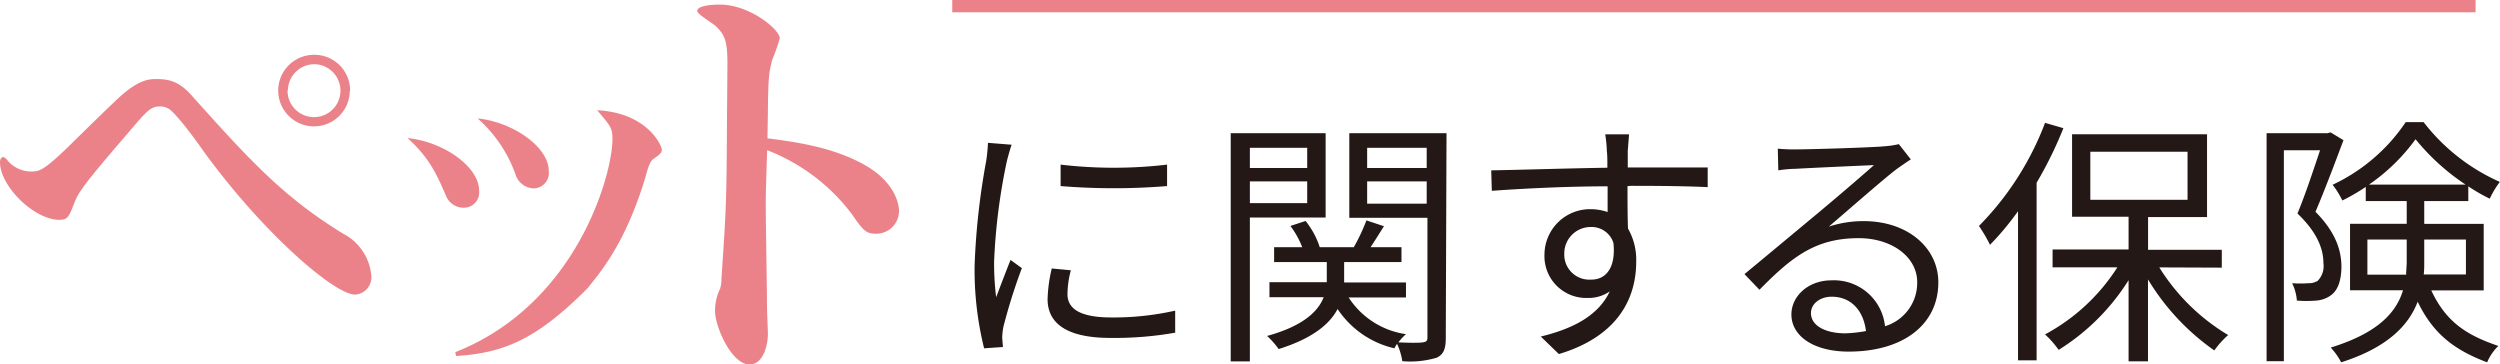 <svg xmlns="http://www.w3.org/2000/svg" viewBox="0 0 305.25 44.45"><g id="レイヤー_2" data-name="レイヤー 2"><g id="design"><path d="M23.71 12c7 7.8 11 12.12 18.2 16.54a6.38 6.38 0 0 1 3.44 5.3 2.12 2.12 0 0 1-2 2.13c-2.5 0-11.23-7.49-18.51-17.52-1-1.46-3.33-4.58-4.21-5.15a1.93 1.93 0 0 0-1.13-.3c-1.09 0-1.56.52-3.85 3.22-5.65 6.54-6.13 7.38-6.6 8.62-.63 1.62-.78 2-1.77 2C4.21 26.87 0 22.76 0 19.8c0-.47.26-.62.36-.62s.26.05.52.36a3.77 3.77 0 0 0 2.92 1.4c1 0 1.5-.1 4.52-3 1-1 5.56-5.46 6.5-6.29 2.29-2 3.48-2 4.37-2 2.08.01 3.12.74 4.52 2.35zm19-.94a4.37 4.37 0 1 1-4.37-4.37 4.36 4.36 0 0 1 4.41 4.37zm-7.6 0a3.23 3.23 0 1 0 3.23-3.22 3.25 3.25 0 0 0-3.19 3.22zM58.5 23.28a1.87 1.87 0 0 1-1.77 2.08 2.31 2.31 0 0 1-2.29-1.5c-1.14-2.6-2-4.58-4.68-7 4.42.44 8.74 3.51 8.74 6.42zM55.59 43c14.87-5.87 19.19-21.73 19.19-26 0-1.35-.21-1.61-1.87-3.54 6.18.31 7.9 4.37 7.9 4.79s-.26.62-1 1.14c-.31.21-.57.57-1 2.24-2.34 7.75-5.2 11.28-7.12 13.62-6.24 6.24-10.2 7.85-16 8.22zM67 20.84A1.89 1.89 0 0 1 65.26 23 2.39 2.39 0 0 1 63 21.46a16.49 16.49 0 0 0-4.68-7C62.71 14.91 67 18 67 20.84zM88.82 7.79c0-2.76-.31-3.49-1.35-4.53-.32-.36-2.34-1.51-2.34-1.92 0-.78 2.54-.78 2.75-.78 3.69 0 7.33 3.07 7.33 4.11a20.64 20.64 0 0 1-.93 2.65c-.37 1.56-.47 1.77-.52 6.19 0 .52-.05 2.91-.05 3.38 3.12.41 7.9 1 11.9 3.27s4.16 5.2 4.16 5.57a2.78 2.78 0 0 1-2.8 2.81c-1.3 0-1.62-.47-3-2.45a23.56 23.56 0 0 0-10.3-7.75C93.5 23.39 93.5 24 93.5 25c0 2 .15 10.66.15 12.43 0 .52.11 2.86.11 3.32 0 1.41-.57 3.75-2.24 3.75-2.23 0-4.21-4.68-4.21-6.45a6 6 0 0 1 .62-2.81 4.31 4.31 0 0 0 .16-1.25c.62-8.94.62-10 .68-20z" fill="#ec8289"/><path d="M123.52 17.67c-.19.54-.48 1.56-.61 2.14a72.75 72.75 0 0 0-1.53 12.13 33.5 33.5 0 0 0 .25 4.35c.55-1.44 1.25-3.3 1.76-4.55l1.38 1a69.58 69.58 0 0 0-2.24 7.1 7.61 7.61 0 0 0-.16 1.41l.09 1.12-2.3.16A39.73 39.73 0 0 1 119 32.38a87.07 87.07 0 0 1 1.41-12.7 20.18 20.18 0 0 0 .22-2.24zM130.75 33a11.71 11.71 0 0 0-.41 2.92c0 1.44 1 2.84 5.31 2.84a34.21 34.21 0 0 0 7.84-.83v2.69a42.44 42.44 0 0 1-7.9.64c-5.32 0-7.68-1.76-7.68-4.74a18.16 18.16 0 0 1 .51-3.74zm-1.25-12.9a55.66 55.66 0 0 0 13 0v2.62a80.48 80.48 0 0 1-13 0zm23.11 6.46v17.57h-2.34V16.26h11.59v10.3zm0-8.51v2.46h7v-2.46zm7 6.75v-2.65h-7v2.65zm16.92 16.48c0 1.28-.25 2-1.12 2.4a11.41 11.41 0 0 1-4.19.42 7.76 7.76 0 0 0-.64-2.12 4.23 4.23 0 0 0-.32.55 11.4 11.4 0 0 1-6.94-4.8c-.93 1.79-3 3.58-7.2 4.89a9.75 9.75 0 0 0-1.41-1.6c4.51-1.24 6.27-3.07 6.91-4.73H155v-1.83h7V32h-6.43v-1.82H159a10.81 10.81 0 0 0-1.44-2.59l1.85-.61a10 10 0 0 1 1.73 3.2h4.16a23.4 23.4 0 0 0 1.54-3.27l2.14.71c-.54.86-1.12 1.79-1.63 2.56h3.77V32h-7v2.49h7.55v1.83h-7a10 10 0 0 0 7 4.48 7.6 7.6 0 0 0-.93 1c1.34.07 2.59.07 3 0s.55-.16.55-.61v-14.6h-9.54V16.26h11.87zm-9.6-23.23v2.46h7.27v-2.46zm7.27 6.82v-2.72h-7.27v2.72zm24.52-2.15c0 1.79 0 3.75.06 5.19a7.63 7.63 0 0 1 1 4.06c0 4.29-2.08 9.05-9.44 11.26l-2.21-2.14c4.16-1 7.1-2.69 8.42-5.51a4.53 4.53 0 0 1-2.72.8 5.1 5.1 0 0 1-5.25-5.31 5.57 5.57 0 0 1 5.6-5.53 6.44 6.44 0 0 1 2.11.35v-3.14c-4.8 0-10.18.26-14.14.55l-.07-2.5c3.52-.06 9.47-.25 14.18-.32 0-.89 0-1.63-.07-2.08 0-.67-.13-1.6-.19-2h2.91l-.16 2v2.05h9.76v2.4c-1.79-.09-4.67-.16-9.31-.16zm-1.7 7a2.8 2.8 0 0 0-2.81-2A3.22 3.22 0 0 0 191 31a3.05 3.05 0 0 0 3.23 3.14c1.87.04 3.08-1.47 2.77-4.47zm36.29-10.26c-.57.38-1.28.86-1.76 1.21-1.57 1.19-5.82 4.93-8.25 7a13.45 13.45 0 0 1 4.28-.67c5.28 0 9.09 3.2 9.09 7.48 0 5.12-4.25 8.45-10.94 8.45-4.32 0-7-1.92-7-4.54 0-2.18 2-4.16 4.9-4.16a6.26 6.26 0 0 1 6.53 5.6 5.53 5.53 0 0 0 3.93-5.38c0-3.1-3.13-5.37-7.13-5.37-5.22 0-8.1 2.2-12.13 6.3L213 33.47c2.63-2.17 6.69-5.56 8.55-7.1s5.69-4.8 7.26-6.21c-1.66.07-7.9.35-9.54.45a14.68 14.68 0 0 0-2.14.19l-.06-2.65a19.15 19.15 0 0 0 2.24.09c1.63 0 9.15-.22 10.81-.38a11.14 11.14 0 0 0 1.73-.26zm-5.47 21c-.29-2.5-1.79-4.23-4.19-4.23-1.44 0-2.53.87-2.53 2 0 1.57 1.82 2.47 4.19 2.47a16.59 16.59 0 0 0 2.53-.28zm24.1-24.81a47.83 47.83 0 0 1-3.27 6.66V44h-2.27V25.79a34.36 34.36 0 0 1-3.42 4.1 19.31 19.31 0 0 0-1.35-2.3A36 36 0 0 0 249.7 15zm11.71 17a25 25 0 0 0 8.41 8.26 10.61 10.61 0 0 0-1.69 1.88 28.64 28.64 0 0 1-8.1-8.67v10h-2.37v-9.91a26.75 26.75 0 0 1-8.54 8.51 12 12 0 0 0-1.66-1.89 23.78 23.78 0 0 0 8.83-8.19h-7.91v-2.18h9.28v-4H253V16.39h16.48V26.5h-7.2v4h9v2.18zm-8.42-8.25h11.87v-5.87h-11.87zm30.91-7.28c-1 2.66-2.27 6.05-3.42 8.74 2.46 2.49 3.14 4.67 3.17 6.62 0 1.73-.42 3-1.35 3.62a3.45 3.45 0 0 1-1.72.6 14.19 14.19 0 0 1-2.37 0 5.81 5.81 0 0 0-.58-2.12 14.29 14.29 0 0 0 2 0 2 2 0 0 0 1.12-.29 2.57 2.57 0 0 0 .7-2.15c0-1.69-.7-3.71-3.17-6.07 1-2.4 2-5.48 2.76-7.72h-4.42V44.1h-2.11V16.26h7.45l.36-.1zm10.72 18.34c1.83 3.93 4.42 5.5 8.19 6.78a6 6 0 0 0-1.37 2c-3.81-1.44-6.53-3.33-8.48-7.4-1.12 2.92-3.71 5.6-9.34 7.4a8.27 8.27 0 0 0-1.28-1.8c5.79-1.79 8-4.28 8.83-7h-6.47v-8.11h6.92v-2.78h-5v-1.73a24.09 24.09 0 0 1-2.86 1.66 10.18 10.18 0 0 0-1.19-1.92 22 22 0 0 0 8.93-7.65h2.18a24.07 24.07 0 0 0 9.31 7.3 11.42 11.42 0 0 0-1.23 2.05 21.24 21.24 0 0 1-2.62-1.51v1.8H296v2.78h7.26v8.13zm-3.07-1.92c0-.52.07-1.06.07-1.57v-2.72h-4.8v4.29zm7.26-11a27.19 27.19 0 0 1-6.11-5.54 23.35 23.35 0 0 1-5.69 5.54zM296 29.25V32c0 .51 0 1-.06 1.51h5.15v-4.26z" fill="#231815"/><path fill="none" stroke="#ec8289" stroke-miterlimit="10" stroke-width="1.5" d="M116.27.75h186"/></g></g></svg>
